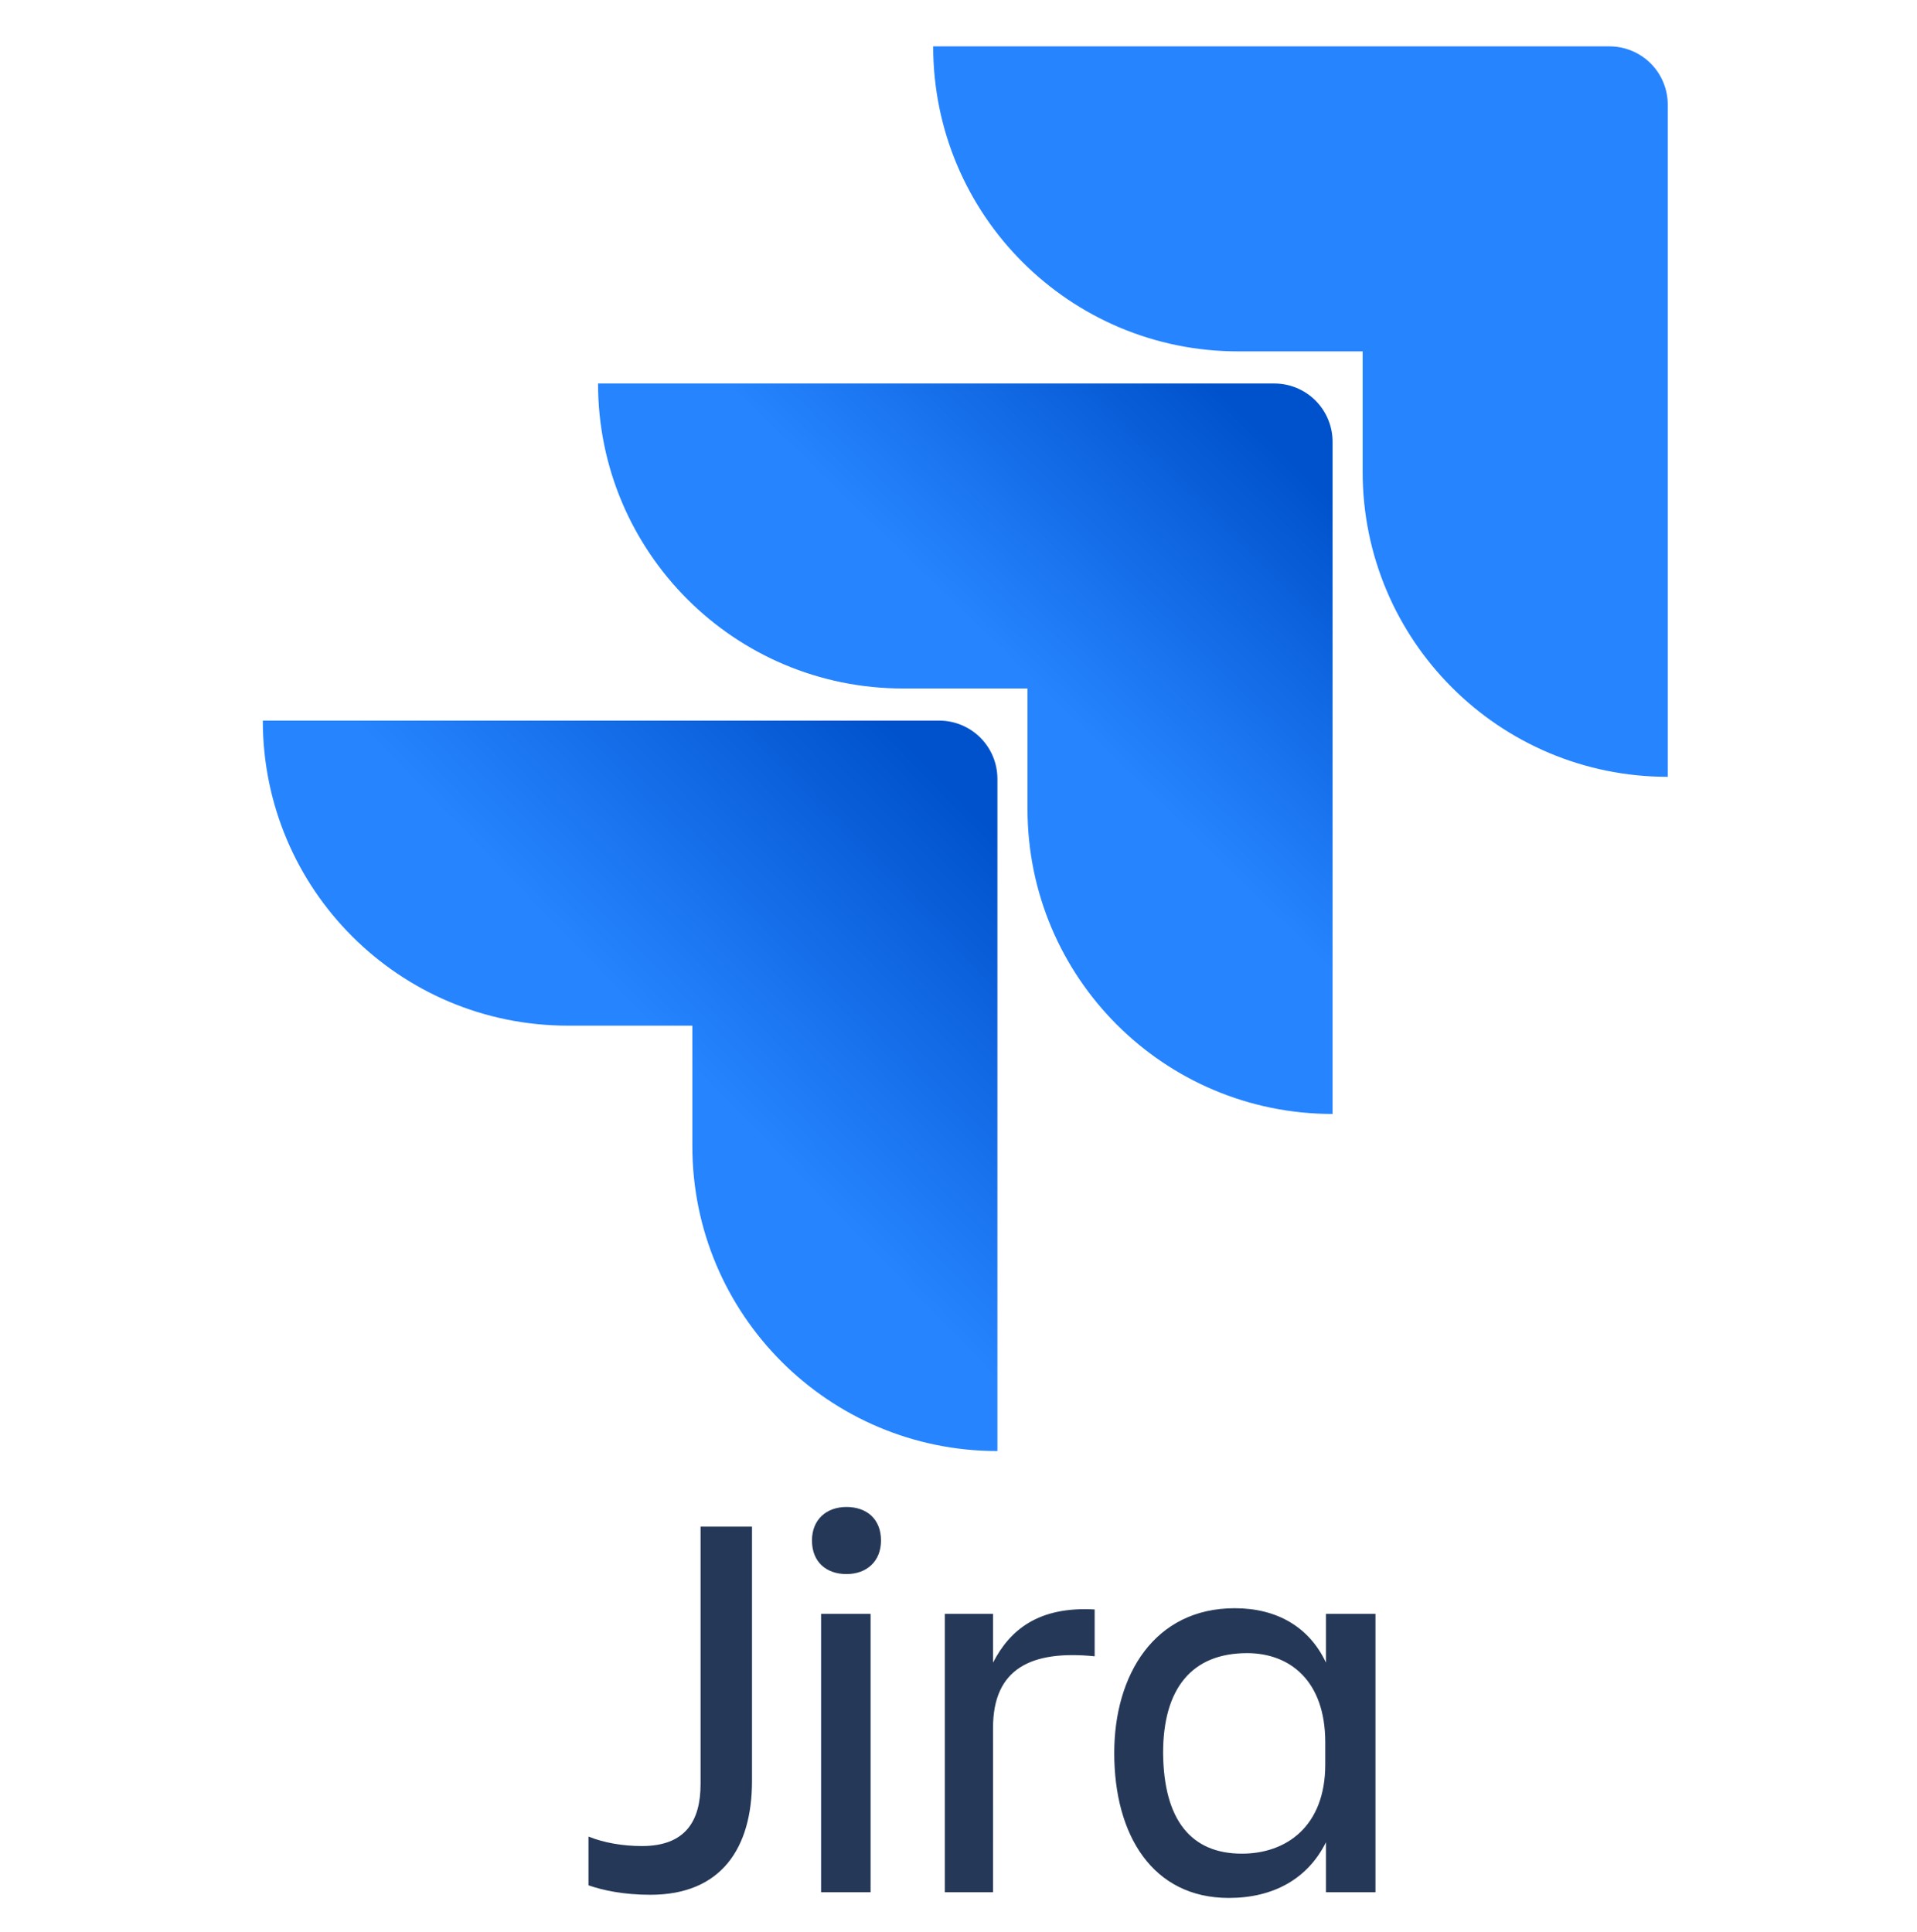 <svg width="124" height="125" viewBox="0 0 124 125" fill="none" xmlns="http://www.w3.org/2000/svg">
<path d="M104.111 3H60.362C60.362 13.906 69.192 22.733 80.093 22.733H88.142V30.522C88.142 41.428 96.97 50.257 107.877 50.257V6.765C107.876 5.766 107.478 4.809 106.773 4.103C106.067 3.398 105.109 3.001 104.111 3Z" fill="#2684FF"/>
<path d="M82.433 24.811H38.684C38.684 35.717 47.508 44.542 58.414 44.542H66.463V52.333C66.463 63.239 75.291 72.068 86.197 72.068V28.576C86.196 27.578 85.8 26.621 85.094 25.915C84.388 25.209 83.431 24.812 82.433 24.811Z" fill="url(#paint0_linear_716_165)"/>
<path d="M60.753 46.62H17C17 57.526 25.828 66.355 36.733 66.355H44.784V74.146C44.784 85.049 53.611 93.877 64.517 93.877V50.386C64.516 49.387 64.12 48.43 63.414 47.724C62.708 47.018 61.751 46.621 60.753 46.62Z" fill="url(#paint1_linear_716_165)"/>
<path d="M45.316 98.766H48.643V115.215C48.643 119.556 46.664 122.584 42.069 122.584C40.345 122.584 38.993 122.296 38.066 121.971V118.818C39.081 119.227 40.302 119.431 41.525 119.431C44.348 119.431 45.316 117.797 45.316 115.421V98.766ZM54.754 97.495C56.06 97.495 56.987 98.274 56.987 99.663C56.987 101.014 56.06 101.835 54.754 101.835C53.449 101.835 52.522 101.055 52.522 99.663C52.522 98.317 53.449 97.495 54.754 97.495ZM53.112 104.412H56.314V122.421H53.112V104.412ZM64.233 122.421H61.117V104.412H64.234V107.564C65.332 105.434 67.186 103.921 70.807 104.125V107.155C66.721 106.747 64.234 107.931 64.234 111.78L64.233 122.421ZM85.77 119.185C84.589 121.562 82.356 122.789 79.487 122.789C74.561 122.789 72.074 118.735 72.074 113.415C72.074 108.34 74.685 104.045 79.87 104.045C82.564 104.045 84.672 105.23 85.77 107.564V104.412H88.971V122.421H85.77V119.185ZM80.332 119.924C83.197 119.924 85.724 118.164 85.724 114.153V112.722C85.724 108.711 83.409 106.951 80.668 106.951C77.089 106.951 75.234 109.241 75.234 113.415C75.276 117.755 77.047 119.924 80.332 119.924Z" fill="#253858"/>
<defs>
<linearGradient id="paint0_linear_716_165" x1="85.288" y1="24.86" x2="66.673" y2="44.054" gradientUnits="userSpaceOnUse">
<stop offset="0.176" stop-color="#0052CC"/>
<stop offset="1" stop-color="#2684FF"/>
</linearGradient>
<linearGradient id="paint1_linear_716_165" x1="64.867" y1="46.788" x2="43.344" y2="67.728" gradientUnits="userSpaceOnUse">
<stop offset="0.176" stop-color="#0052CC"/>
<stop offset="1" stop-color="#2684FF"/>
</linearGradient>
</defs>
</svg>
